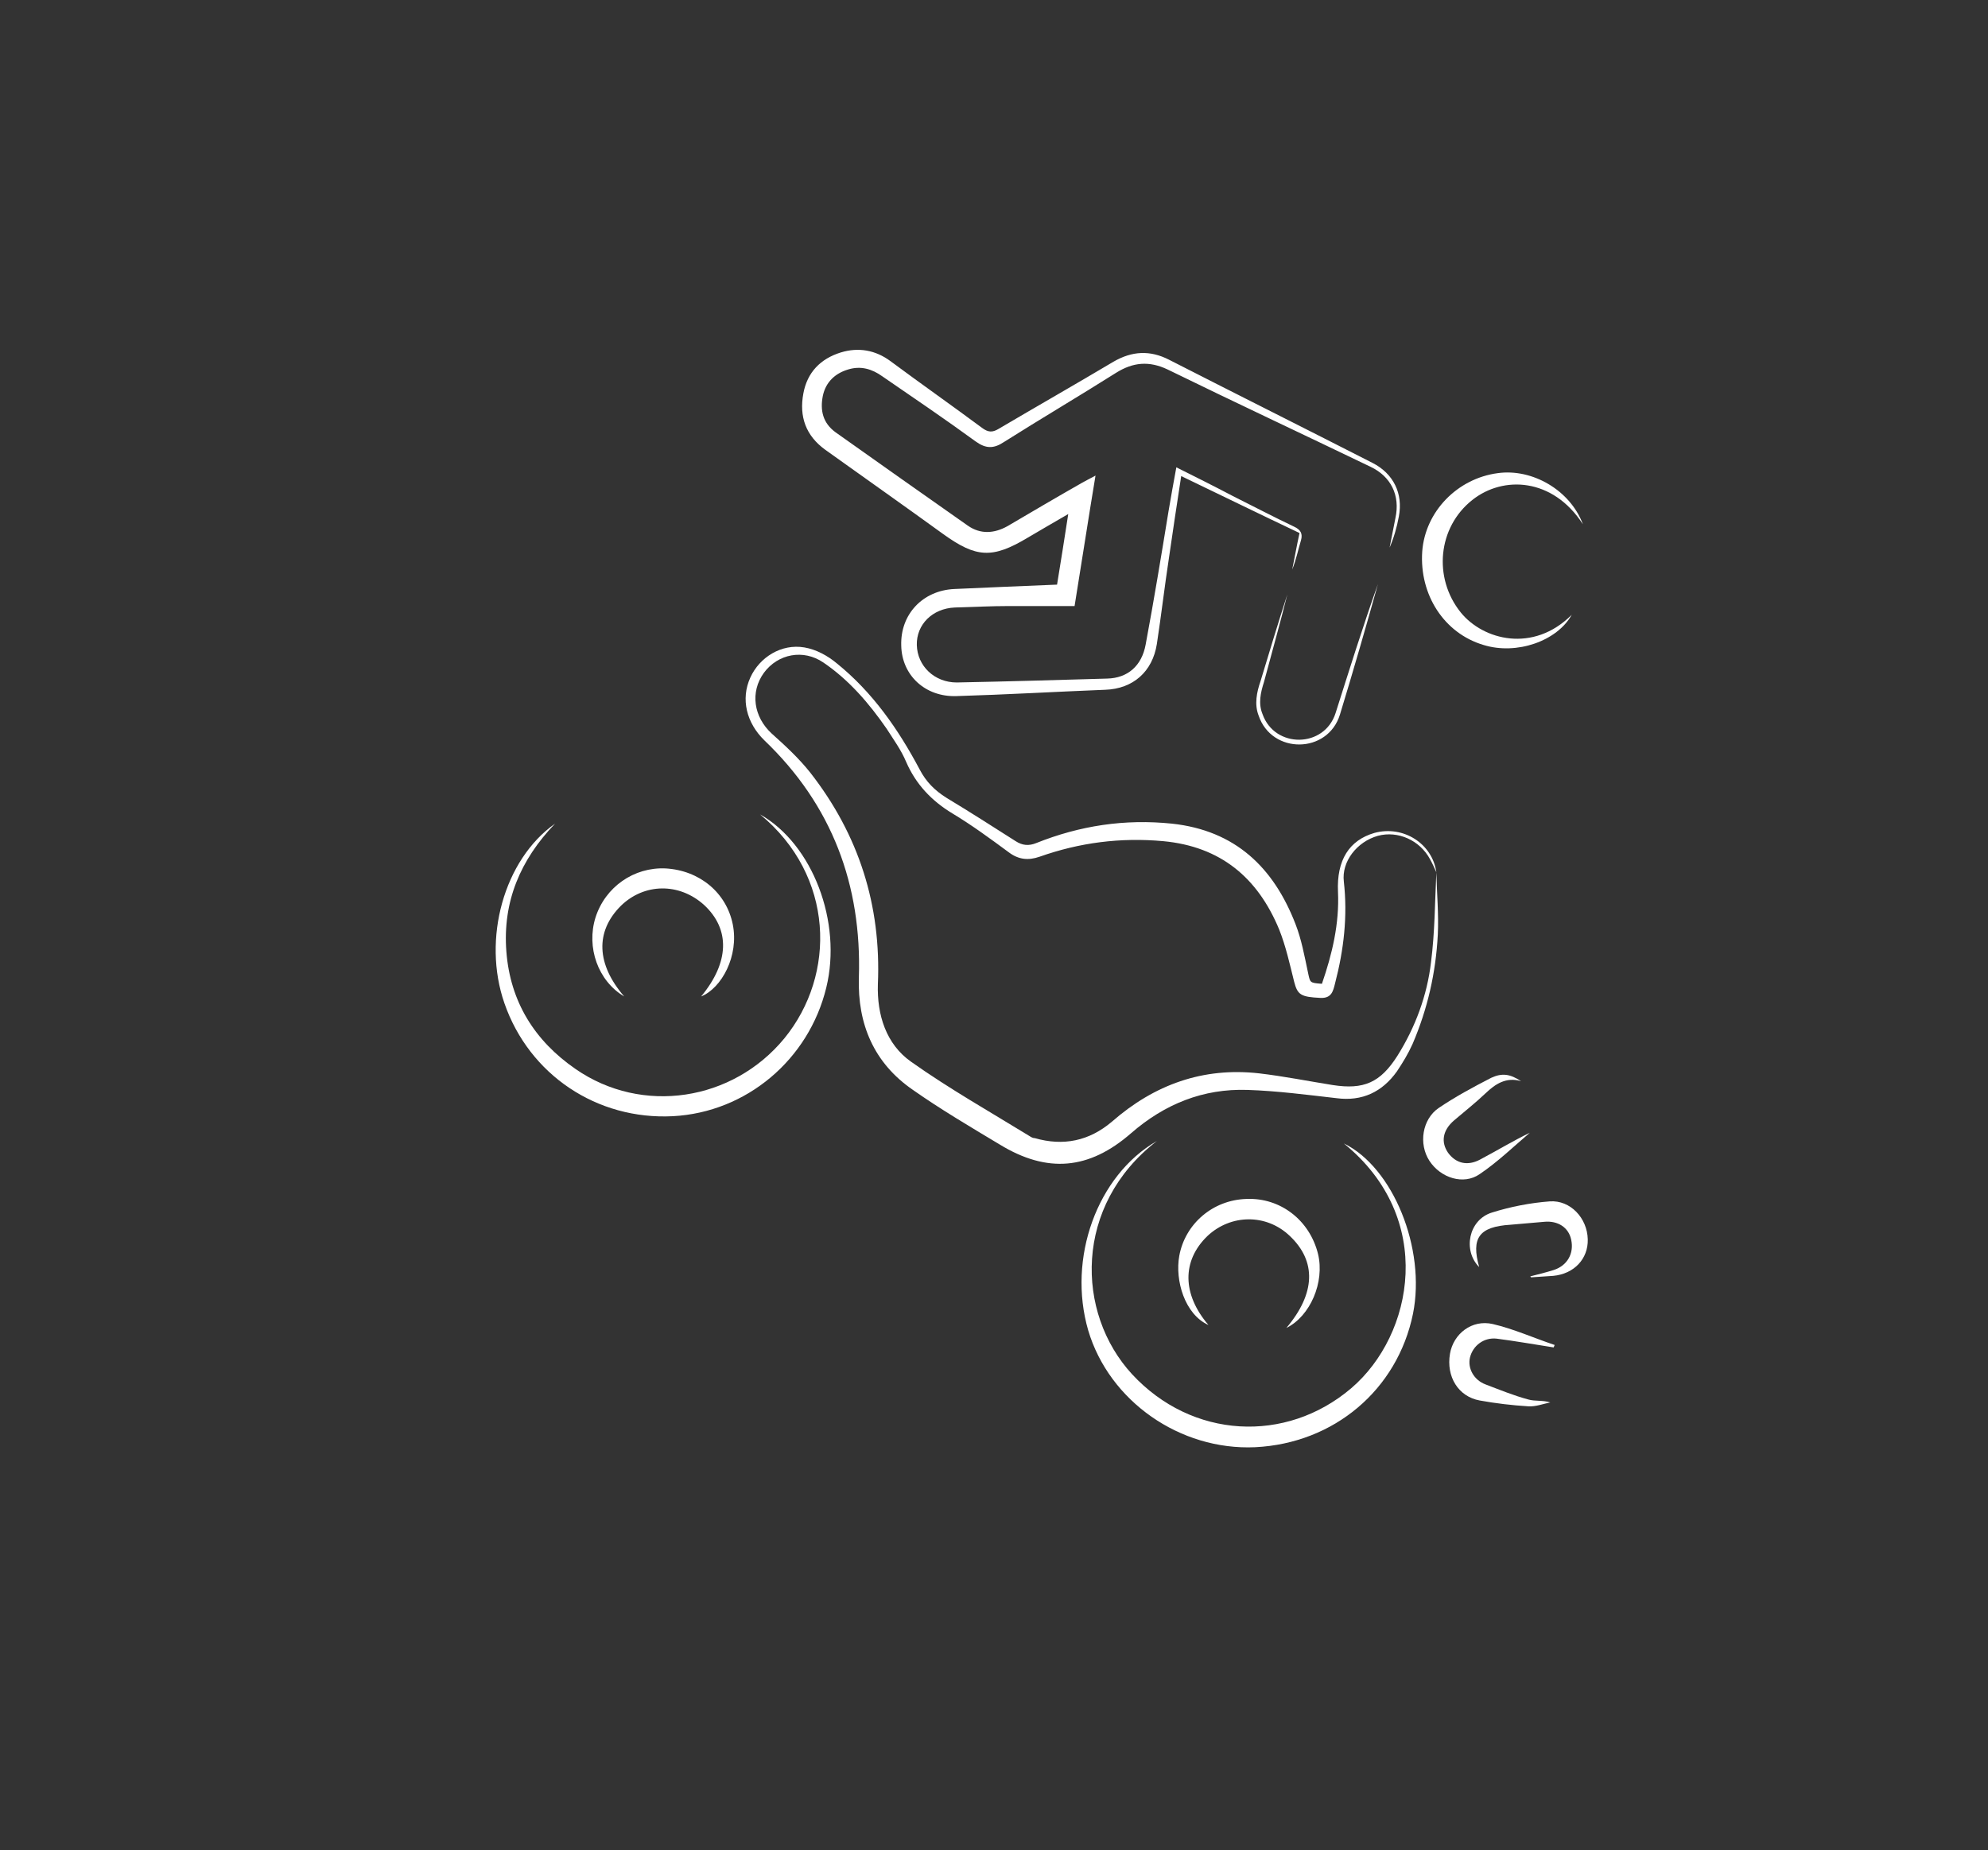 <?xml version="1.0" encoding="utf-8"?>
<!-- Generator: Adobe Illustrator 27.5.0, SVG Export Plug-In . SVG Version: 6.00 Build 0)  -->
<svg version="1.1" id="Calque_1" xmlns="http://www.w3.org/2000/svg" xmlns:xlink="http://www.w3.org/1999/xlink" x="0px" y="0px"
	 viewBox="0 0 408.3 380.1" style="enable-background:new 0 0 408.3 380.1;" xml:space="preserve">
<rect x="0" y="0" width="408.3" height="380.1" fill="#333333" stroke="none"/>
<style type="text/css">
	.st0{fill:#FFFFFF;}
</style>
<g>
	<path class="st0" d="M295,179.2c0.1,4.3,0.5,8.6,0.3,12.8c-0.4,7.8-2.1,15.3-5.2,22.5c-0.9,2-2,3.8-3.2,5.6
		c-3,4.2-7.1,6.2-12.4,5.5c-6.1-0.7-12.2-1.5-18.3-1.7c-9.1-0.3-17,2.9-23.9,8.9c-8.6,7.5-17.2,8.3-27,2.3
		c-6-3.6-12.1-7.2-17.8-11.2c-8-5.5-11.4-13.5-11.1-23.1c0.6-19-5.5-35.4-19.4-48.7c-3.7-3.6-4.9-8.5-2.9-12.9
		c1.9-4.2,6.4-7,11.1-6.2c2.4,0.4,4.8,1.7,6.7,3.3c7.3,5.9,12.6,13.5,17,21.8c1.3,2.5,3.1,4.3,5.5,5.8c4.8,2.9,9.5,5.9,14.2,8.9
		c1.4,0.9,2.7,1,4.2,0.4c9-3.6,18.2-5,27.9-4c13,1.4,20.9,9,25.4,20.7c1.2,3.1,1.8,6.4,2.5,9.7c0.5,2.3,0.3,2.3,2.9,2.5
		c2.1-6.1,3.6-12.3,3.3-18.9c-0.3-6.5,2.3-10.6,7.5-12.1C288.2,169.5,294.2,173.3,295,179.2c-0.4-0.9-0.8-1.8-1.3-2.7
		c-2.1-3.9-6.6-5.9-10.7-4.8c-4.3,1.2-7.5,5.3-7,9.4c0.8,7.1,0,14-1.8,20.9c-0.4,1.6-0.7,3.1-3,3c-4-0.2-4.7-0.6-5.4-3.3
		c-0.9-3.6-1.7-7.3-3.1-10.8c-4.4-10.6-12-17-23.8-18.1c-8.8-0.8-17.2,0.3-25.4,3.2c-2.3,0.8-4.3,0.6-6.3-0.9
		c-3.8-2.8-7.6-5.6-11.6-8c-4.3-2.6-7.5-6-9.5-10.6c-1-2.4-2.6-4.6-4-6.8c-3.6-5.2-7.7-10-13-13.6c-4.1-2.8-9.3-1.8-12.2,2.1
		c-2.9,4-2.1,9.1,1.6,12.5c2.8,2.5,5.6,5.1,7.9,8c10,12.8,14.6,27.3,13.9,43.5c-0.2,6.3,1.7,12.3,6.8,15.9
		c7.9,5.6,16.4,10.4,24.7,15.5c0.2,0.1,0.4,0.2,0.7,0.2c5.9,1.7,11.2,0.6,15.9-3.4c8.7-7.6,18.7-11.2,30.2-9.9
		c5.1,0.6,10.1,1.6,15.1,2.4c6.4,1,9.8-0.5,13.3-6c3.7-5.9,6.1-12.4,6.9-19.2C294.7,191.5,294.7,185.3,295,179.2z"/>
	<path class="st0" d="M217.1,120.1c0.8-4.8,1.5-9.4,2.3-14.5c-3.1,1.8-5.7,3.3-8.4,4.9c-7.2,4.3-10.5,4.1-17.3-0.8
		c-8-5.8-16.1-11.5-24.2-17.3c-4-2.9-5.4-6.8-4.5-11.6c0.8-4.3,3.5-7.1,7.7-8.4c3.6-1.1,7.1-0.5,10.2,1.8
		c6.2,4.6,12.6,9.1,18.8,13.7c1.2,0.9,2.1,1,3.4,0.2c7.8-4.6,15.7-9.1,23.6-13.8c3.8-2.2,7.5-2.4,11.4-0.4
		c13.9,7.1,27.9,14.1,41.8,21.2c4.3,2.2,6.3,6.3,5.4,11c-0.4,2.2-1,4.3-1.9,6.4c0.4-2,0.8-4.1,1.2-6.1c1-4.6-0.9-8.5-5.1-10.5
		c-13.9-6.7-27.8-13.2-41.7-20c-3.8-1.8-7.1-1.5-10.6,0.7c-7.6,4.8-15.4,9.4-23,14.2c-2.1,1.4-3.7,1.4-5.8-0.1
		c-6.3-4.6-12.8-9-19.2-13.4c-2.1-1.5-4.4-2.2-7-1.4c-2.7,0.8-4.6,2.6-5.2,5.4c-0.6,3,0,5.6,2.6,7.5c9,6.4,18.1,12.8,27.2,19.2
		c2.6,1.8,5.4,1.6,8.1,0.1c5.1-3,10.2-6,15.3-8.9c0.7-0.4,1.5-0.8,2.8-1.5c-1.5,9-2.8,17.6-4.3,26.8c-4.5,0-9,0-13.4,0
		c-3.8,0-7.5,0.2-11.2,0.3c-4.6,0.2-7.9,3.5-7.8,7.7c0.1,4.3,3.6,7.7,8.2,7.7c10.3-0.2,20.6-0.5,30.9-0.8c4.2-0.1,7.1-2.6,7.9-7
		c1.7-9.1,3.2-18.2,4.7-27.4c0.5-2.9,1-5.8,1.6-9c4,2,7.8,3.9,11.6,5.9c4.2,2.1,8.4,4.3,12.6,6.3c1.3,0.6,1.8,1.4,1.4,2.8
		c-0.6,2-1,4-1.8,6c0.5-2.4,0.9-4.8,1.5-7.5c-8-3.8-16-7.7-24.3-11.7c-0.9,5.8-1.7,11.2-2.5,16.7c-0.9,5.9-1.6,11.9-2.5,17.8
		c-0.9,5.7-4.9,9.2-10.6,9.4c-10.2,0.4-20.4,1-30.6,1.3c-6.4,0.2-11.2-4.3-11.3-10.4c-0.2-6.4,4.4-11.3,10.9-11.6
		C202.6,120.7,209.7,120.4,217.1,120.1z"/>
	<path class="st0" d="M156.1,167.3c10.8,6.1,16.9,22.1,13.6,35.6c-3.6,14.8-16.4,25.6-31.5,26.4c-15.6,0.8-29.5-8.5-34.6-23.2
		c-4.6-13.2-0.1-29.5,10.4-36.9c-7.1,7.4-10.8,16-10,26.3c0.8,10.3,5.8,18.3,14.2,24.1c13.7,9.5,32.3,6.6,42.9-6.3
		C171.8,200.2,171.4,179.9,156.1,167.3z"/>
	<path class="st0" d="M237.6,234.4c-17.1,13.2-16.7,35.3-5.1,47.9c12.3,13.3,31.6,14.3,45,2.9c12.9-11,17.4-35-1.5-50.3
		c10.1,4.9,16.9,21.6,14.2,35c-3.2,15.6-16.2,26.6-32.4,27.4c-15.5,0.7-30-9.5-34.3-24C219.2,258.5,225.3,241.5,237.6,234.4z"/>
	<path class="st0" d="M325.1,107.7c-6.2-9.6-16.4-10-22.7-5c-7.1,5.6-8.1,16-2.4,23.1c4.6,5.7,14.9,8.4,22.8,0.5
		c-3,5.4-11.3,8.3-18.1,6.2c-8.1-2.4-13.2-10.3-12.6-19.2c0.6-8.2,7.2-15,15.5-16.1C314.7,96.2,322.5,100.7,325.1,107.7z"/>
	<path class="st0" d="M264.2,272.8c6-7.1,6.2-13.7,0.7-18.9c-4.8-4.6-12.1-4.5-16.9,0c-5.3,5.1-5.2,12,0.2,18.3
		c-4.9-2.2-6.9-9.2-6-14.2c1.2-6.6,6.9-11.5,13.8-11.7c7-0.3,13,4.4,14.7,11.3C272.1,263.4,269.1,270.4,264.2,272.8z"/>
	<path class="st0" d="M128.2,204.7c-5.4-3.2-7.8-10.1-5.9-16.2c2-6.3,7.9-10.4,14.4-10.1c7,0.4,12.5,5,13.8,11.5
		c1.3,6.5-2.3,13.1-6.5,14.8c5.8-7,6-13.8,0.6-18.8c-5.1-4.6-12.3-4.5-17.1,0.2C122.2,191.4,122.5,198.1,128.2,204.7z"/>
	<path class="st0" d="M312.4,222.1c-3.1-0.9-5.3,0.6-7.3,2.5c-2.1,2-4.4,3.8-6.5,5.6c-2.3,2-2.7,4.4-1.2,6.6c1.6,2.2,4,2.8,6.6,1.4
		c3.4-1.8,6.7-3.8,10.2-5.5c-3.4,2.9-6.6,6-10.3,8.5c-3.3,2.3-8,0.8-10.3-2.7c-2.3-3.5-1.5-8.6,1.9-10.9c3.4-2.3,7.1-4.3,10.8-6.2
		C308.5,220.4,310.1,220.6,312.4,222.1z"/>
	<path class="st0" d="M314.3,262.2c1.6-0.4,3.2-0.8,4.8-1.3c2.8-0.9,4.2-3.4,3.6-6.2c-0.5-2.5-2.7-4-5.6-3.7
		c-2.3,0.2-4.6,0.4-6.9,0.6c-6.4,0.4-8.1,2.7-6.4,8.7c-3.4-3.4-2.2-9.7,2.6-11.2c3.8-1.2,7.9-2,11.9-2.3c4.2-0.3,7.7,3.4,7.8,7.8
		c0.1,4-2.8,7.1-7.1,7.5c-1.5,0.1-3,0.2-4.5,0.3C314.4,262.4,314.4,262.3,314.3,262.2z"/>
	<path class="st0" d="M319.1,276.8c-3.9-0.6-7.8-1.3-11.7-1.8c-2.6-0.3-4.9,1.4-5.5,3.9c-0.5,2.2,0.8,4.6,3.2,5.5
		c2.9,1.1,5.8,2.3,8.8,3.1c1.4,0.4,2.9,0.1,4.5,0.6c-1.5,0.3-3,0.9-4.5,0.8c-3.3-0.2-6.7-0.6-10-1.2c-4.4-0.8-6.9-4.9-6.1-9.6
		c0.7-4.1,4.5-7.1,8.8-6.1c4.3,1,8.5,2.9,12.7,4.3C319.2,276.6,319.1,276.7,319.1,276.8z"/>
</g>
<g>
	<path class="st0" d="M264.4,122.1c-1.5,6-3.2,12-4.8,18c-0.7,2.2-1.2,4.4-0.3,6.6c2.5,7.1,12.7,7,15-0.2c2.7-8.5,5.7-18.1,8.7-26.5
		c-2.4,8.6-5.2,18.3-7.8,26.8c-2.5,8.1-14,8.2-16.7,0.2c-0.9-2.3-0.4-4.8,0.4-7.1C260.7,133.9,262.5,128,264.4,122.1L264.4,122.1z"
		/>
</g>
</svg>
